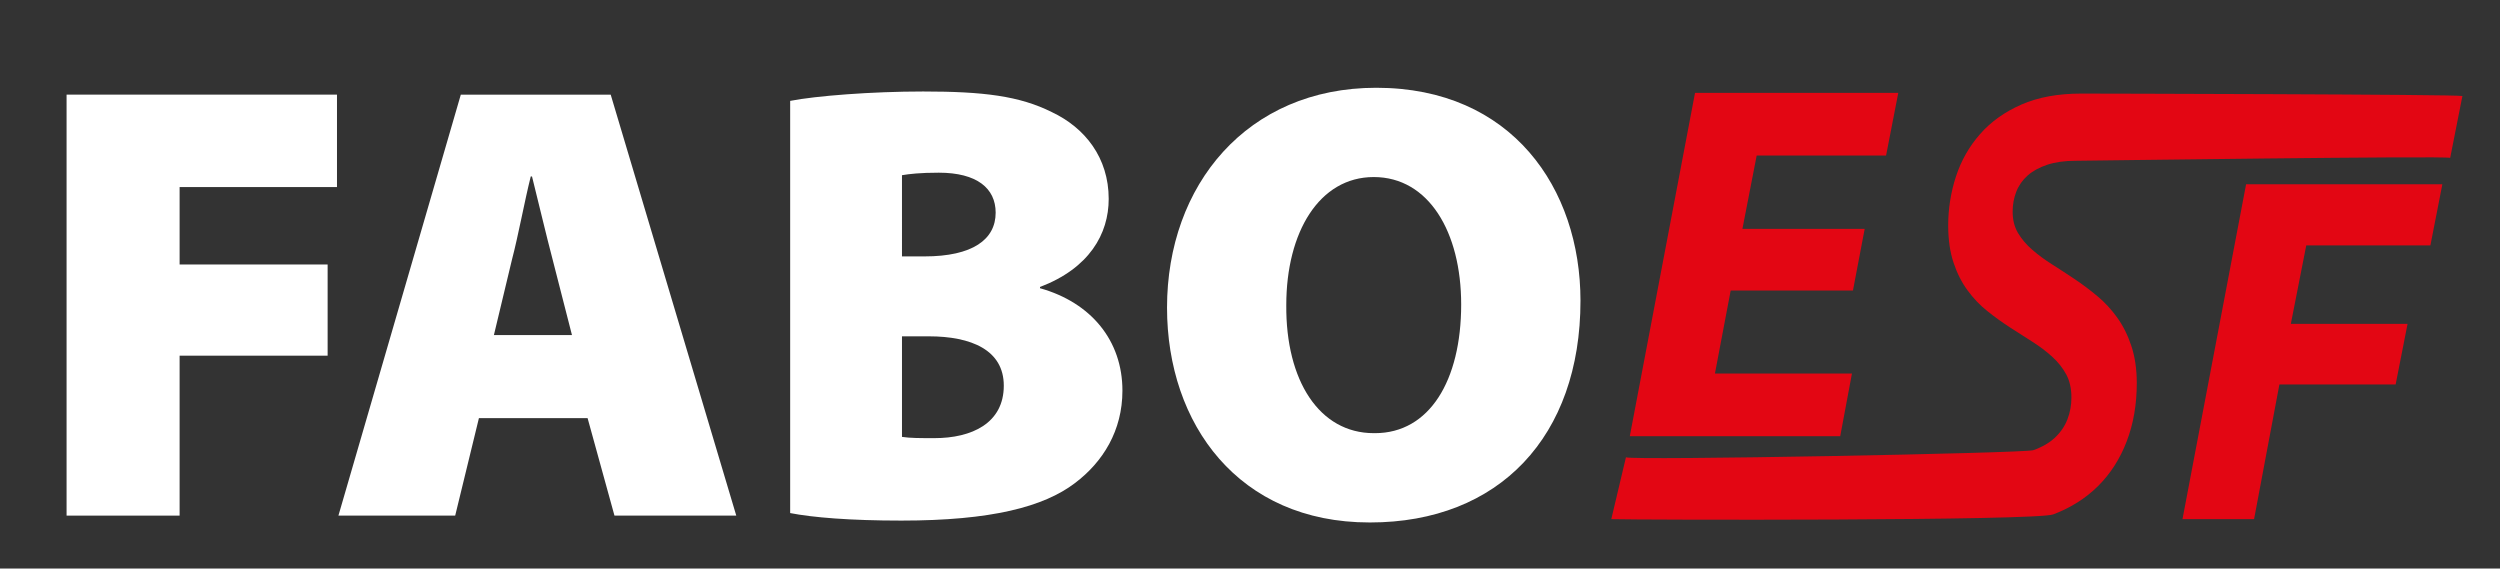 <?xml version="1.0" encoding="utf-8"?>
<!-- Generator: Adobe Illustrator 16.0.0, SVG Export Plug-In . SVG Version: 6.00 Build 0)  -->
<!DOCTYPE svg PUBLIC "-//W3C//DTD SVG 1.1//EN" "http://www.w3.org/Graphics/SVG/1.1/DTD/svg11.dtd">
<svg version="1.1" id="Vrstva_1" xmlns="http://www.w3.org/2000/svg" xmlns:xlink="http://www.w3.org/1999/xlink" x="0px" y="0px"
	 width="240px" height="54.582px" viewBox="0 0 240 54.582" enable-background="new 0 0 240 54.582" xml:space="preserve">
<rect x="0" y="0" width="240" height="54.582" fill="#333333" stroke="none"/>
<g>
	<path fill="#FFFFFF" d="M6.391,9.084H32.35v8.874H17.242v7.433h14.21v8.754h-14.21v15.354H6.391V9.084z"/>
	<path fill="#FFFFFF" d="M45.976,40.141l-2.278,9.358h-11.21l11.75-40.414h14.389l12.055,40.414H58.989l-2.58-9.358H45.976z
		 M54.909,32.165l-1.858-7.254c-0.6-2.276-1.378-5.575-1.978-7.971h-0.12c-0.602,2.396-1.199,5.694-1.801,7.971l-1.737,7.254H54.909
		z"/>
	<path fill="#FFFFFF" d="M75.856,9.684c2.46-0.48,7.796-0.901,12.77-0.901c5.756,0,9.236,0.42,12.351,1.98
		c3.179,1.5,5.458,4.375,5.458,8.333c0,3.356-1.858,6.655-6.595,8.453v0.12c4.916,1.378,7.913,5.038,7.913,9.832
		c0,3.838-1.86,6.838-4.555,8.874c-2.998,2.283-8.035,3.602-16.665,3.602c-4.922,0-8.515-0.299-10.677-0.722V9.684z M86.59,24.615
		h2.157c4.619,0,6.836-1.622,6.836-4.199c0-2.338-1.796-3.838-5.458-3.838c-1.796,0-2.819,0.12-3.535,0.241V24.615z M86.59,41.941
		c0.776,0.12,1.739,0.12,3.115,0.12c3.597,0,6.659-1.438,6.659-5.038c0-3.418-3.12-4.736-7.197-4.736H86.59V41.941z"/>
	<path fill="#FFFFFF" d="M131.461,50.156c-12.533,0-19.426-9.414-19.426-20.625c0-11.754,7.674-21.105,20.083-21.105
		c13.011,0,19.608,9.652,19.608,20.446c0,13.011-7.796,21.285-20.209,21.285H131.461z M131.999,41.583
		c5.219,0,8.274-5.037,8.274-12.354c0-6.956-3.12-12.232-8.394-12.232c-5.219,0-8.396,5.276-8.396,12.29
		c-0.06,7.259,3.177,12.296,8.396,12.296H131.999z"/>
</g>
<g>
	<g>
		<path fill="#E30613" d="M177.884,27.888h-11.738l-1.512,7.968h13.153l-1.125,6.016h-20.201l6.262-32.96h19.512l-1.172,6.016
			h-12.422l-1.369,7.041h11.738L177.884,27.888z"/>
	</g>
	<g>
		<path fill="#E30613" d="M215.625,17.691h18.841l-1.148,5.867H221.4l-1.479,7.534h11.205l-1.145,5.816h-11.159l-2.43,12.926h-6.873
			L215.625,17.691z"/>
	</g>
	<g>
		<path fill="#E30613" d="M154.684,49.838l1.406-5.935c0.625,0.308,38.26-0.391,39.105-0.685c0.845-0.294,1.539-0.698,2.081-1.204
			c0.547-0.515,0.946-1.103,1.199-1.76c0.257-0.662,0.381-1.36,0.381-2.095c0-0.859-0.165-1.599-0.5-2.219
			c-0.34-0.623-0.786-1.19-1.351-1.7c-0.556-0.505-1.19-0.985-1.902-1.436c-0.708-0.446-1.429-0.91-2.173-1.39
			c-0.735-0.48-1.461-1-2.159-1.56c-0.703-0.56-1.333-1.222-1.893-1.989c-0.56-0.762-1.006-1.649-1.341-2.66
			c-0.335-1.009-0.51-2.196-0.51-3.561c0-1.631,0.257-3.207,0.753-4.725c0.501-1.516,1.268-2.869,2.311-4.05
			c1.034-1.183,2.357-2.125,3.96-2.83c1.608-0.703,3.51-1.054,5.724-1.054c0.643,0,36.17,0.069,36.615,0.234l-1.172,5.936
			c-0.437-0.207-35.42,0.28-35.958,0.28c-1.061,0-1.971,0.131-2.733,0.384c-0.758,0.257-1.392,0.599-1.884,1.038
			c-0.491,0.441-0.854,0.96-1.084,1.56c-0.234,0.6-0.345,1.241-0.345,1.911c0,0.776,0.17,1.452,0.51,2.035
			c0.349,0.579,0.794,1.117,1.36,1.604c0.561,0.489,1.194,0.96,1.902,1.406c0.708,0.45,1.438,0.923,2.182,1.422
			c0.749,0.501,1.475,1.047,2.182,1.638c0.712,0.593,1.346,1.28,1.907,2.063c0.561,0.786,1.015,1.69,1.355,2.722
			c0.34,1.029,0.519,2.214,0.519,3.56c0,2.061-0.326,3.926-0.969,5.598c-0.639,1.672-1.558,3.101-2.743,4.282
			c-1.185,1.176-2.623,2.086-4.309,2.725C195.42,50.008,157.188,49.917,154.684,49.838z"/>
	</g>
</g>
</svg>
